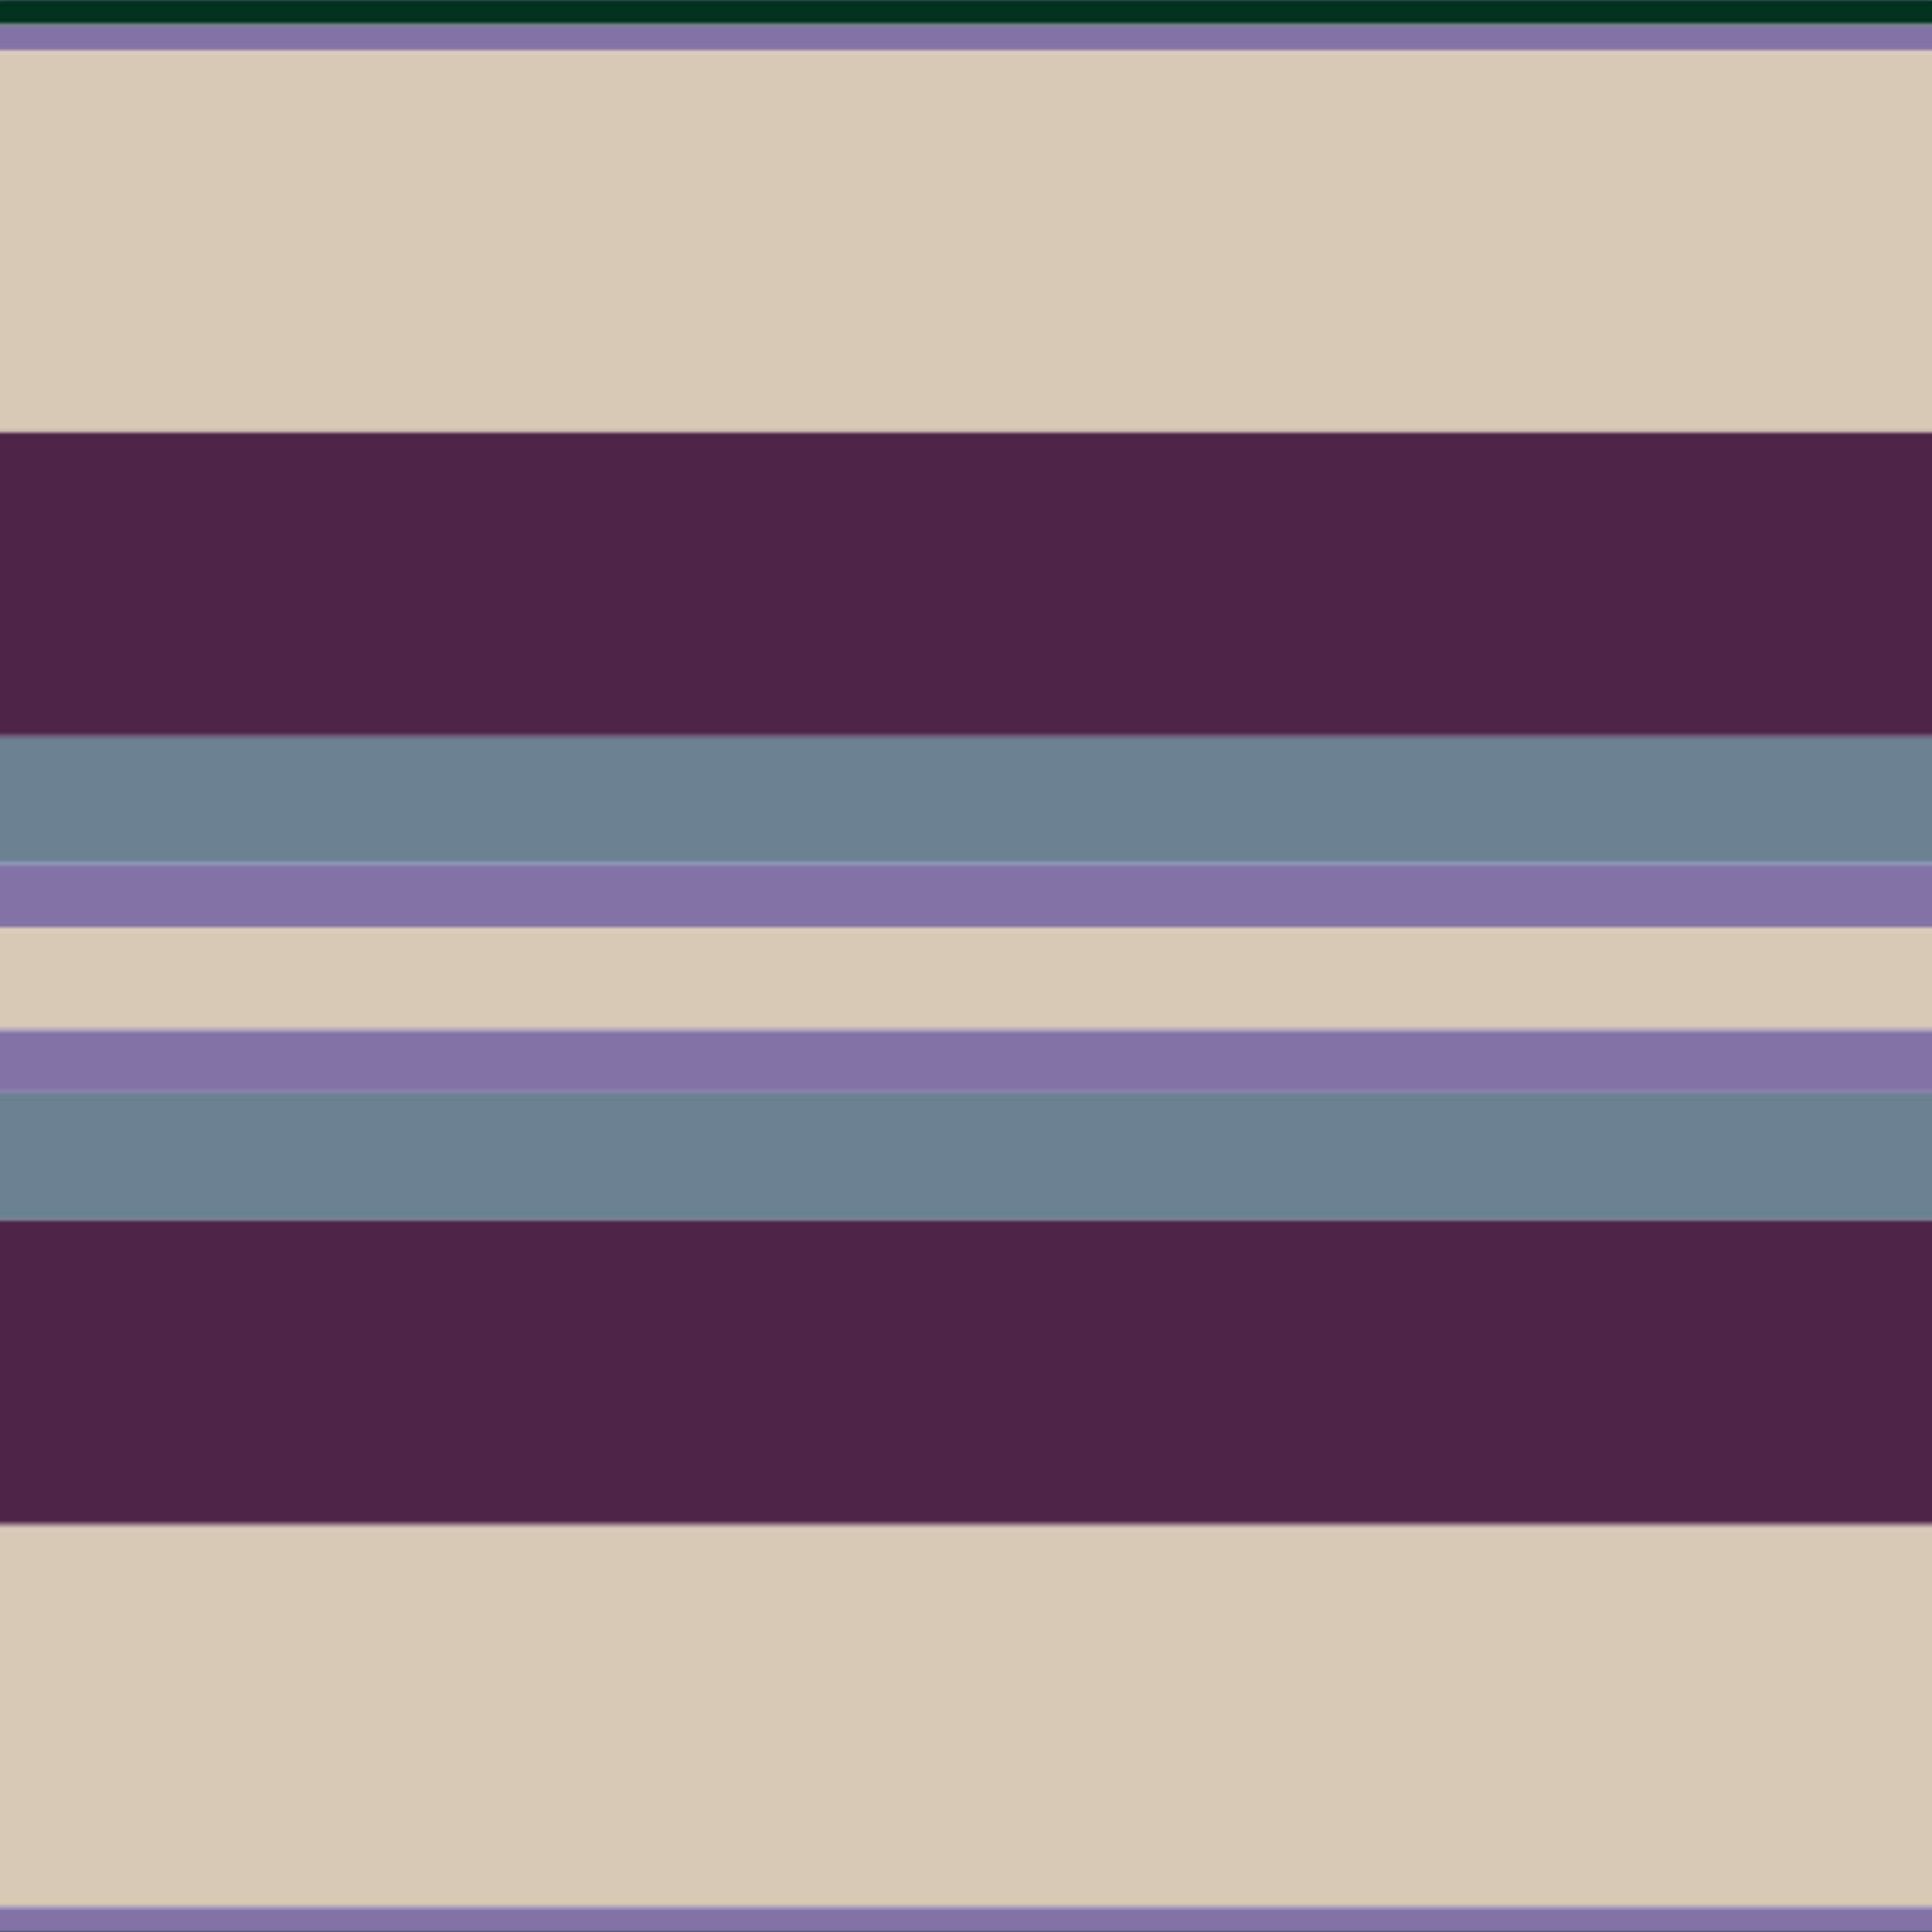 <svg xmlns='http://www.w3.org/2000/svg' width='500' height='500'><defs><filter id="fabricTexture" x="0" y="0" width="100%" height="100%"><feTurbulence type="fractalNoise" baseFrequency="0.01" numOctaves="1" result="noise"></feTurbulence><feDisplacementMap in="SourceGraphic" in2="noise" scale="2" xChannelSelector="R" yChannelSelector="G"></feDisplacementMap></filter><filter id="dustTexture" x="0" y="0" width="100%" height="100%"><feTurbulence type="turbulence" baseFrequency="0.02" numOctaves="4" result="dust"></feTurbulence><feDisplacementMap in="SourceGraphic" in2="dust" scale="1"></feDisplacementMap></filter><filter id="threadEmbossing" x="0" y="0" width="100%" height="100%"><feGaussianBlur in="SourceAlpha" stdDeviation="2" result="blur"></feGaussianBlur><feOffset in="blur" dx="1" dy="1" result="offsetBlur"></feOffset><feMerge><feMergeNode in="offsetBlur"></feMergeNode><feMergeNode in="SourceGraphic"></feMergeNode></feMerge></filter><filter id="weftVariation" x="0" y="0" width="100%" height="100%"><feTurbulence type="fractalNoise" baseFrequency="0.02" numOctaves="4" result="weftNoise"></feTurbulence><feColorMatrix type="matrix" values="1 0 0 0 0  0 1 0 0 0  0 0 1 0 0  0 0 0 0.12 0" result="weftOverlay"></feColorMatrix><feBlend in="SourceGraphic" in2="weftOverlay" mode="multiply"></feBlend></filter><filter id="warpVariation" x="0" y="0" width="100%" height="100%"><feTurbulence type="fractalNoise" baseFrequency="0.02" numOctaves="4" result="warpNoise"></feTurbulence><feColorMatrix type="matrix" values="1 0 0 0 0 0 1 0 0 0 0 0 1 0 0 0 0 0 0.12 0" result="warpOverlay"></feColorMatrix><feBlend in="SourceGraphic" in2="warpOverlay" mode="multiply"></feBlend></filter><filter id="darkenEffect"><feColorMatrix type="matrix" values="0.1 0 0 0 0 0 0.1 0 0 0 0 0 0.1 0 0 0 0 0 1 0"></feColorMatrix></filter><mask id='threadHatchingMask' x='0' y='0' width='1' height='1'><rect x='0' y='0' width='100%' height='100%' fill='url(#threadHatching)'></rect></mask><pattern id='threadHatching' x='0' y='0' patternUnits='userSpaceOnUse' width='3.289' height='3.289'>
            <rect x='0' y='-0.822' height='1.645' width='0.822' fill='white'></rect>
            <rect x='0' y='2.467' height='1.645' width='0.822' fill='white'></rect>
            <rect x='0.822' y='0' height='1.645' width='0.822' fill='white'></rect>
            <rect x='1.645' y='0.822' height='1.645' width='0.822' fill='white'></rect>
            <rect x='2.467' y='1.645' height='1.645' width='0.822' fill='white'></rect>
        </pattern><filter id='weftFilter'><feMerge><feMergeNode in='SourceGraphic'/><feMergeNode in='url(#threadEmbossing)'/><feMergeNode in='url(#weftVariation)'/></feMerge> </filter><filter id='warpFilter'><feMerge> <feMergeNode in='SourceGraphic'/> <feMergeNode in='url(#threadEmbossing)'/><feMergeNode in='url(#warpVariation)'/></feMerge> </filter><pattern id='sett' x='0' y='0' patternUnits='userSpaceOnUse' width='500' height='500'><g id='weft' filter=' url(#weftFilter) '><rect x='0' y='0' width='100%' height='6.579' fill='#00321d' /><rect x='0' y='6.579' width='100%' height='6.579' fill='#8273a6' /><rect x='0' y='13.158' width='100%' height='98.684' fill='#d8cab4' /><rect x='0' y='111.842' width='100%' height='78.947' fill='#4c2448' /><rect x='0' y='190.789' width='100%' height='32.895' fill='#688294' /><rect x='0' y='223.684' width='100%' height='16.447' fill='#8273a6' /><rect x='0' y='240.132' width='100%' height='26.316' fill='#d8cab4' /><rect x='0' y='266.447' width='100%' height='16.447' fill='#8273a6' /><rect x='0' y='282.895' width='100%' height='32.895' fill='#688294' /><rect x='0' y='315.789' width='100%' height='78.947' fill='#4c2448' /><rect x='0' y='394.737' width='100%' height='98.684' fill='#d8cab4' /><rect x='0' y='493.421' width='100%' height='6.579' fill='#8273a6' /></g><g id='warp' mask='url(#threadHatchingMask)' filter=' url(#warpFilter)'><rect x='0' y='0' width='6.579' height='100%' fill='#003820' /><rect x='6.579' y='0' width='6.579' height='100%' fill='#9080B8' /><rect x='13.158' y='0' width='98.684' height='100%' fill='#F0E0C8' /><rect x='111.842' y='0' width='78.947' height='100%' fill='#542850' /><rect x='190.789' y='0' width='32.895' height='100%' fill='#7490A4' /><rect x='223.684' y='0' width='16.447' height='100%' fill='#9080B8' /><rect x='240.132' y='0' width='26.316' height='100%' fill='#F0E0C8' /><rect x='266.447' y='0' width='16.447' height='100%' fill='#9080B8' /><rect x='282.895' y='0' width='32.895' height='100%' fill='#7490A4' /><rect x='315.789' y='0' width='78.947' height='100%' fill='#542850' /><rect x='394.737' y='0' width='98.684' height='100%' fill='#F0E0C8' /><rect x='493.421' y='0' width='6.579' height='100%' fill='#9080B8' /></g></pattern></defs><rect x='0' y='0' height='100%' width='100%' fill='url(#sett)' filter='url(#fabricTexture) url(#dustTexture)'></rect></svg>